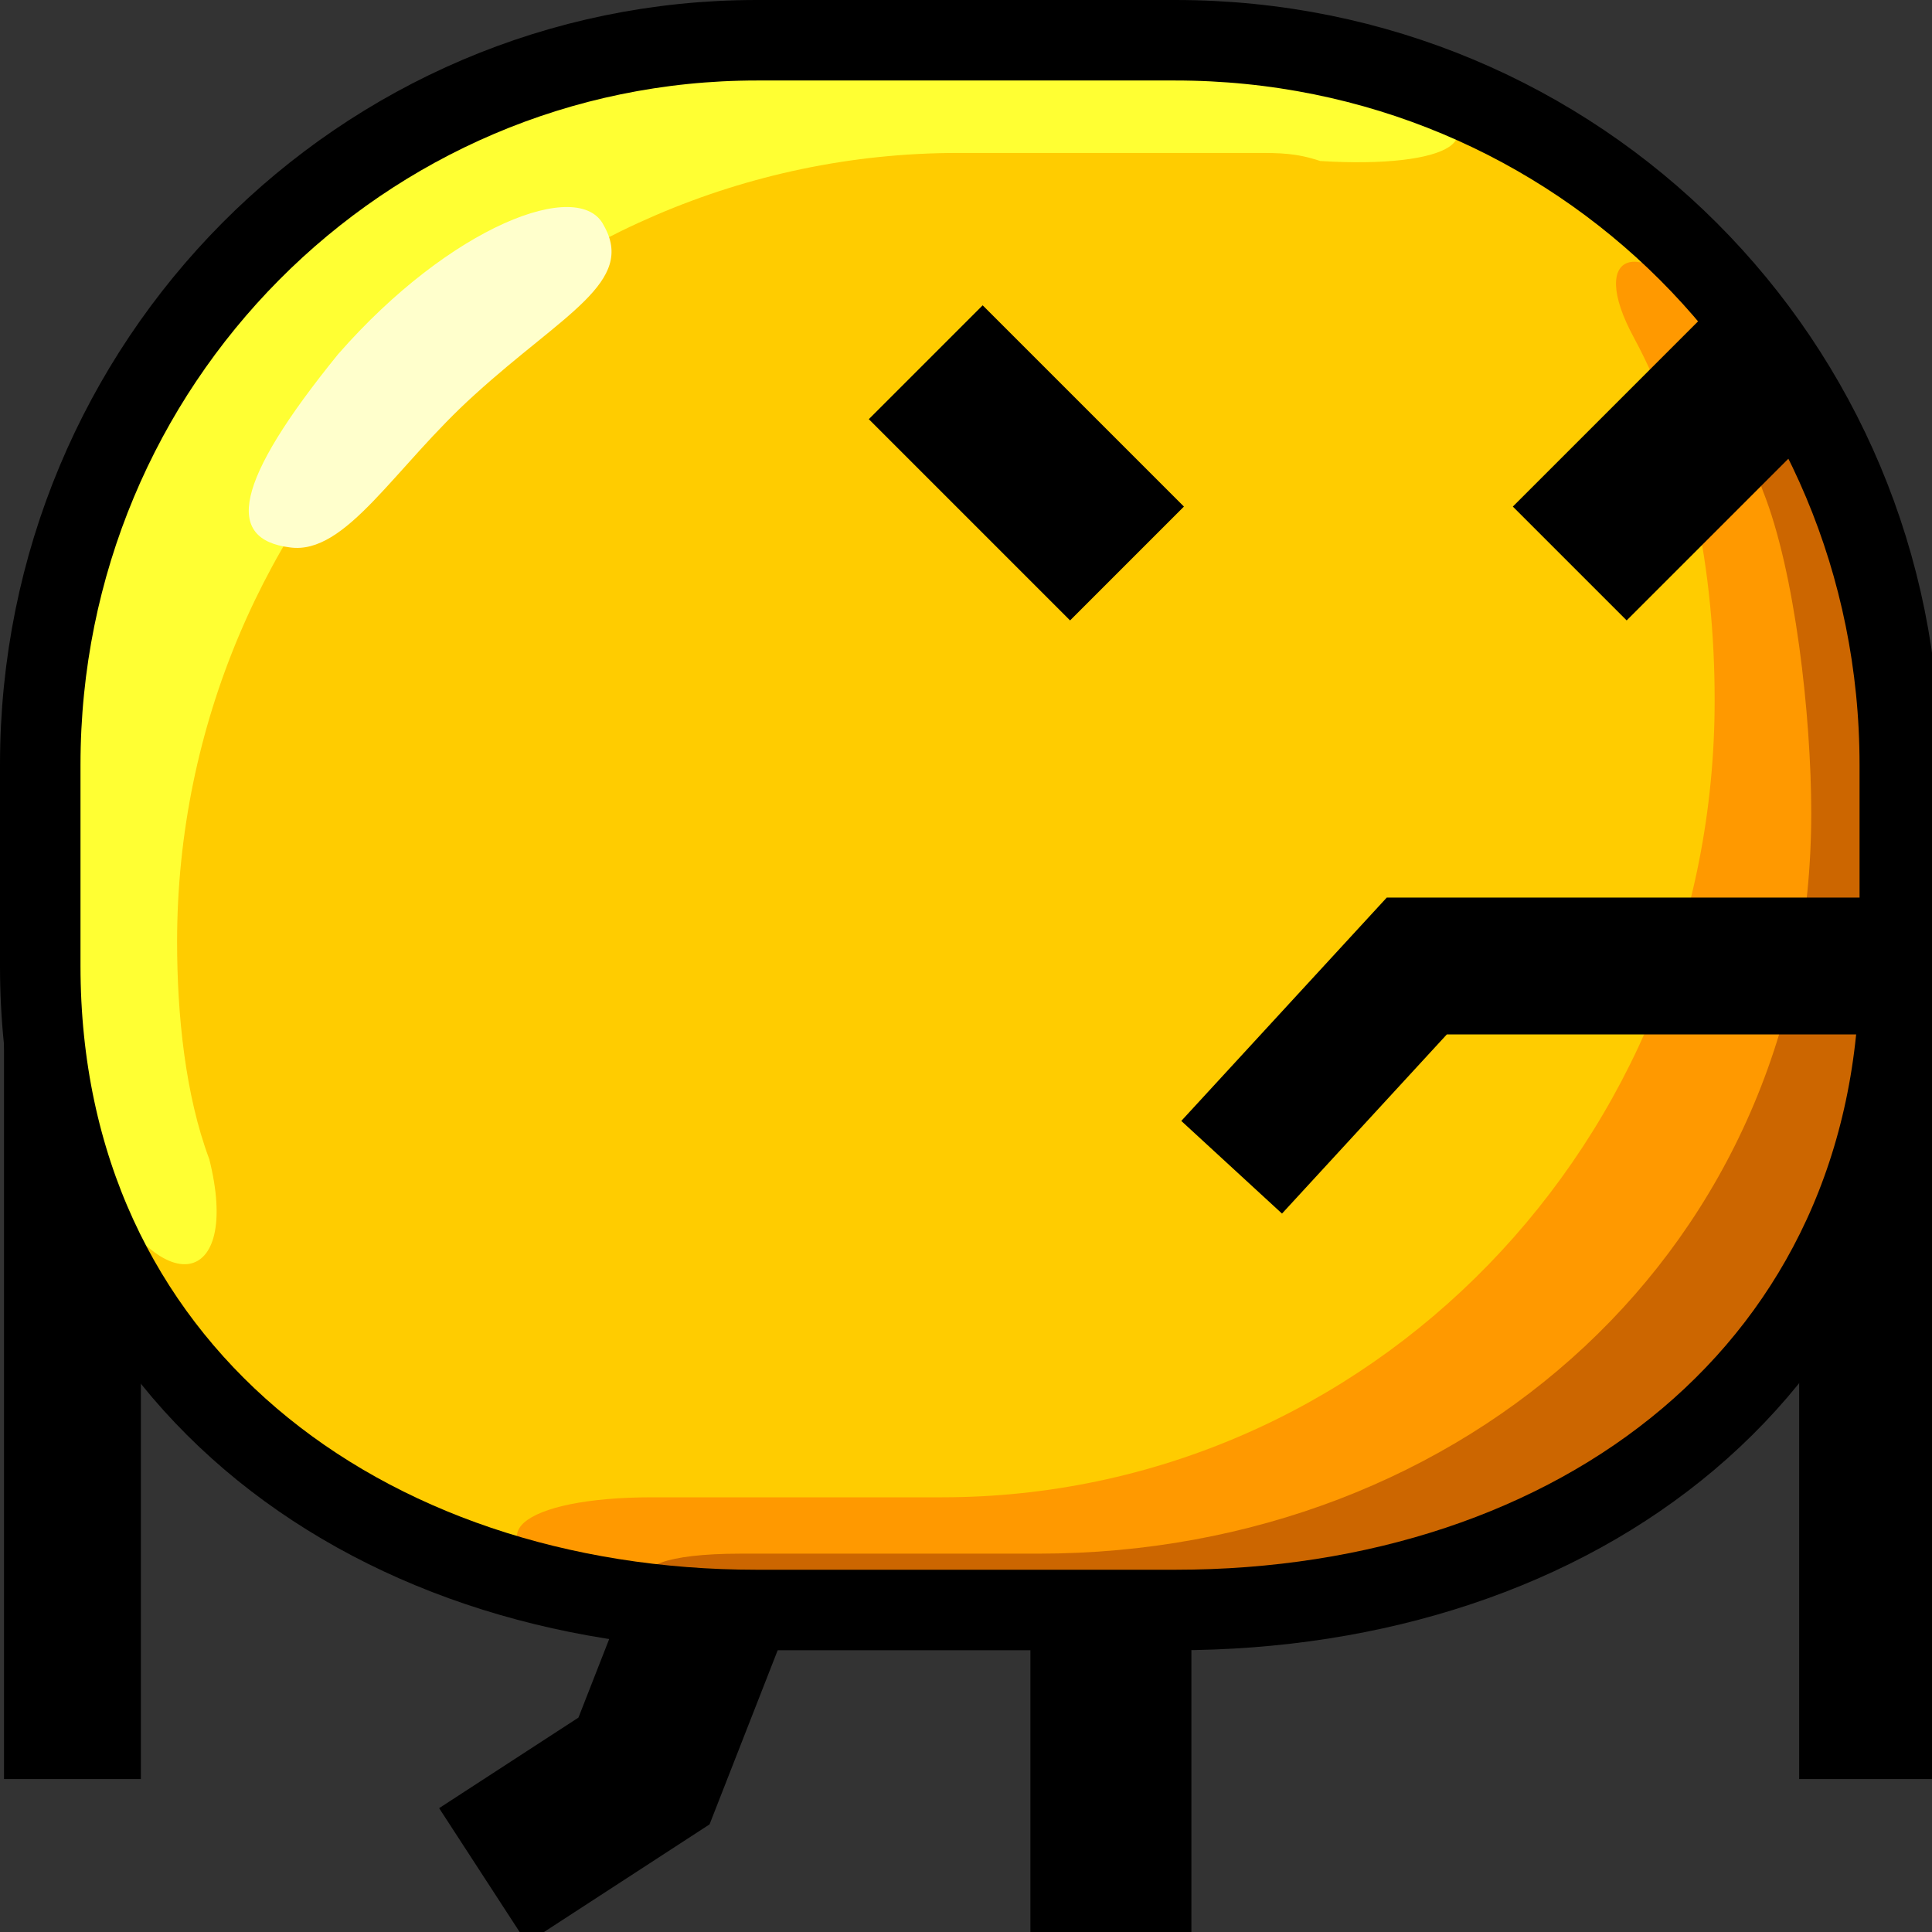 <svg xmlns="http://www.w3.org/2000/svg" height="24" width="24">
    <rect width="100%" height="100%" fill="#333333" stroke="none"/>
    <g transform="matrix(1,0,0,-1,-264,408)" id="KDDI_D_">        <path d="M264.9 397v-11.1M287.2 397v-11.1" fill="none" stroke="#000" stroke-width="1.7"/>
        <path d="M272.9 388.3l-.9-2.3-2-1.3M277.8 388.3V384" fill="none" stroke="#000" stroke-width="2"/>
        <path d="M287.6 396c0-5-4-8-9-8h-5.2c-4.9 0-8.9 3-8.9 8v2.5c0 5 4 9 8.9 9h5.2c5 0 9-4 9-9z" fill="#fc0"/>
        <path d="M275.9 406.1h3.7c.3 0 .5 0 .8-.1 1.6-.1 2.3.3 1.1.8-1.1.4-2.4.7-3.6.7h-3.7c-5.3 0-9.6-4.4-9.6-9.8 0-1.5 0-3 .6-4.3.8-1.6 1.8-1.4 1.4.2-.3.8-.4 1.8-.4 2.7 0 5.4 4.4 9.8 9.7 9.8z" fill="#ff3"/>
        <path d="M285.2 404.1c-.8 1-1.5.8-.9-.3.7-1.3 1-2.9 1-4.5 0-5.5-4.3-9.9-9.6-9.9h-3.6c-1.6 0-2.3-.5-1-1 1-.3 2-.5 3.1-.5h3.7c7.6 0 9.6 4.4 9.6 9.9 0 2.4-.9 4.6-2.3 6.3z" fill="#f90"/>
        <path d="M286.4 402.1c-.7 1.6-1.1 1.4-.5-.2.4-1 .6-2.8.6-4 0-5.4-4.3-9.2-9.6-9.2h-3.7c-1.9 0-1.4-.7 1-.7h3.7c7.3 0 9.6 4.3 9.6 9.7 0 1.6-.4 3.1-1.1 4.4z" fill="#c60"/>
        <path d="M279.3 393.5l2.3 2.5h5.6" fill="none" stroke="#000" stroke-width="1.7"/>
        <path d="M287.6 396c0-5-4-8-9-8h-5.2c-4.9 0-8.9 3-8.9 8v2.5c0 5 4 9 8.9 9h5.2c5 0 9-4 9-9z" fill="none" stroke="#000"/>
        <path d="M268.2 403.6c1.4 1.6 3 2.2 3.3 1.6.4-.7-.5-1.1-1.6-2.1-1-.9-1.6-2-2.3-1.9-.8.1-.7.8.6 2.4z" fill="#ffc"/>
        <path d="M278 401l-2.5 2.5M283.5 401l2.5 2.5" fill="none" stroke="#000" stroke-width="2"/>
    </g>
</svg>
